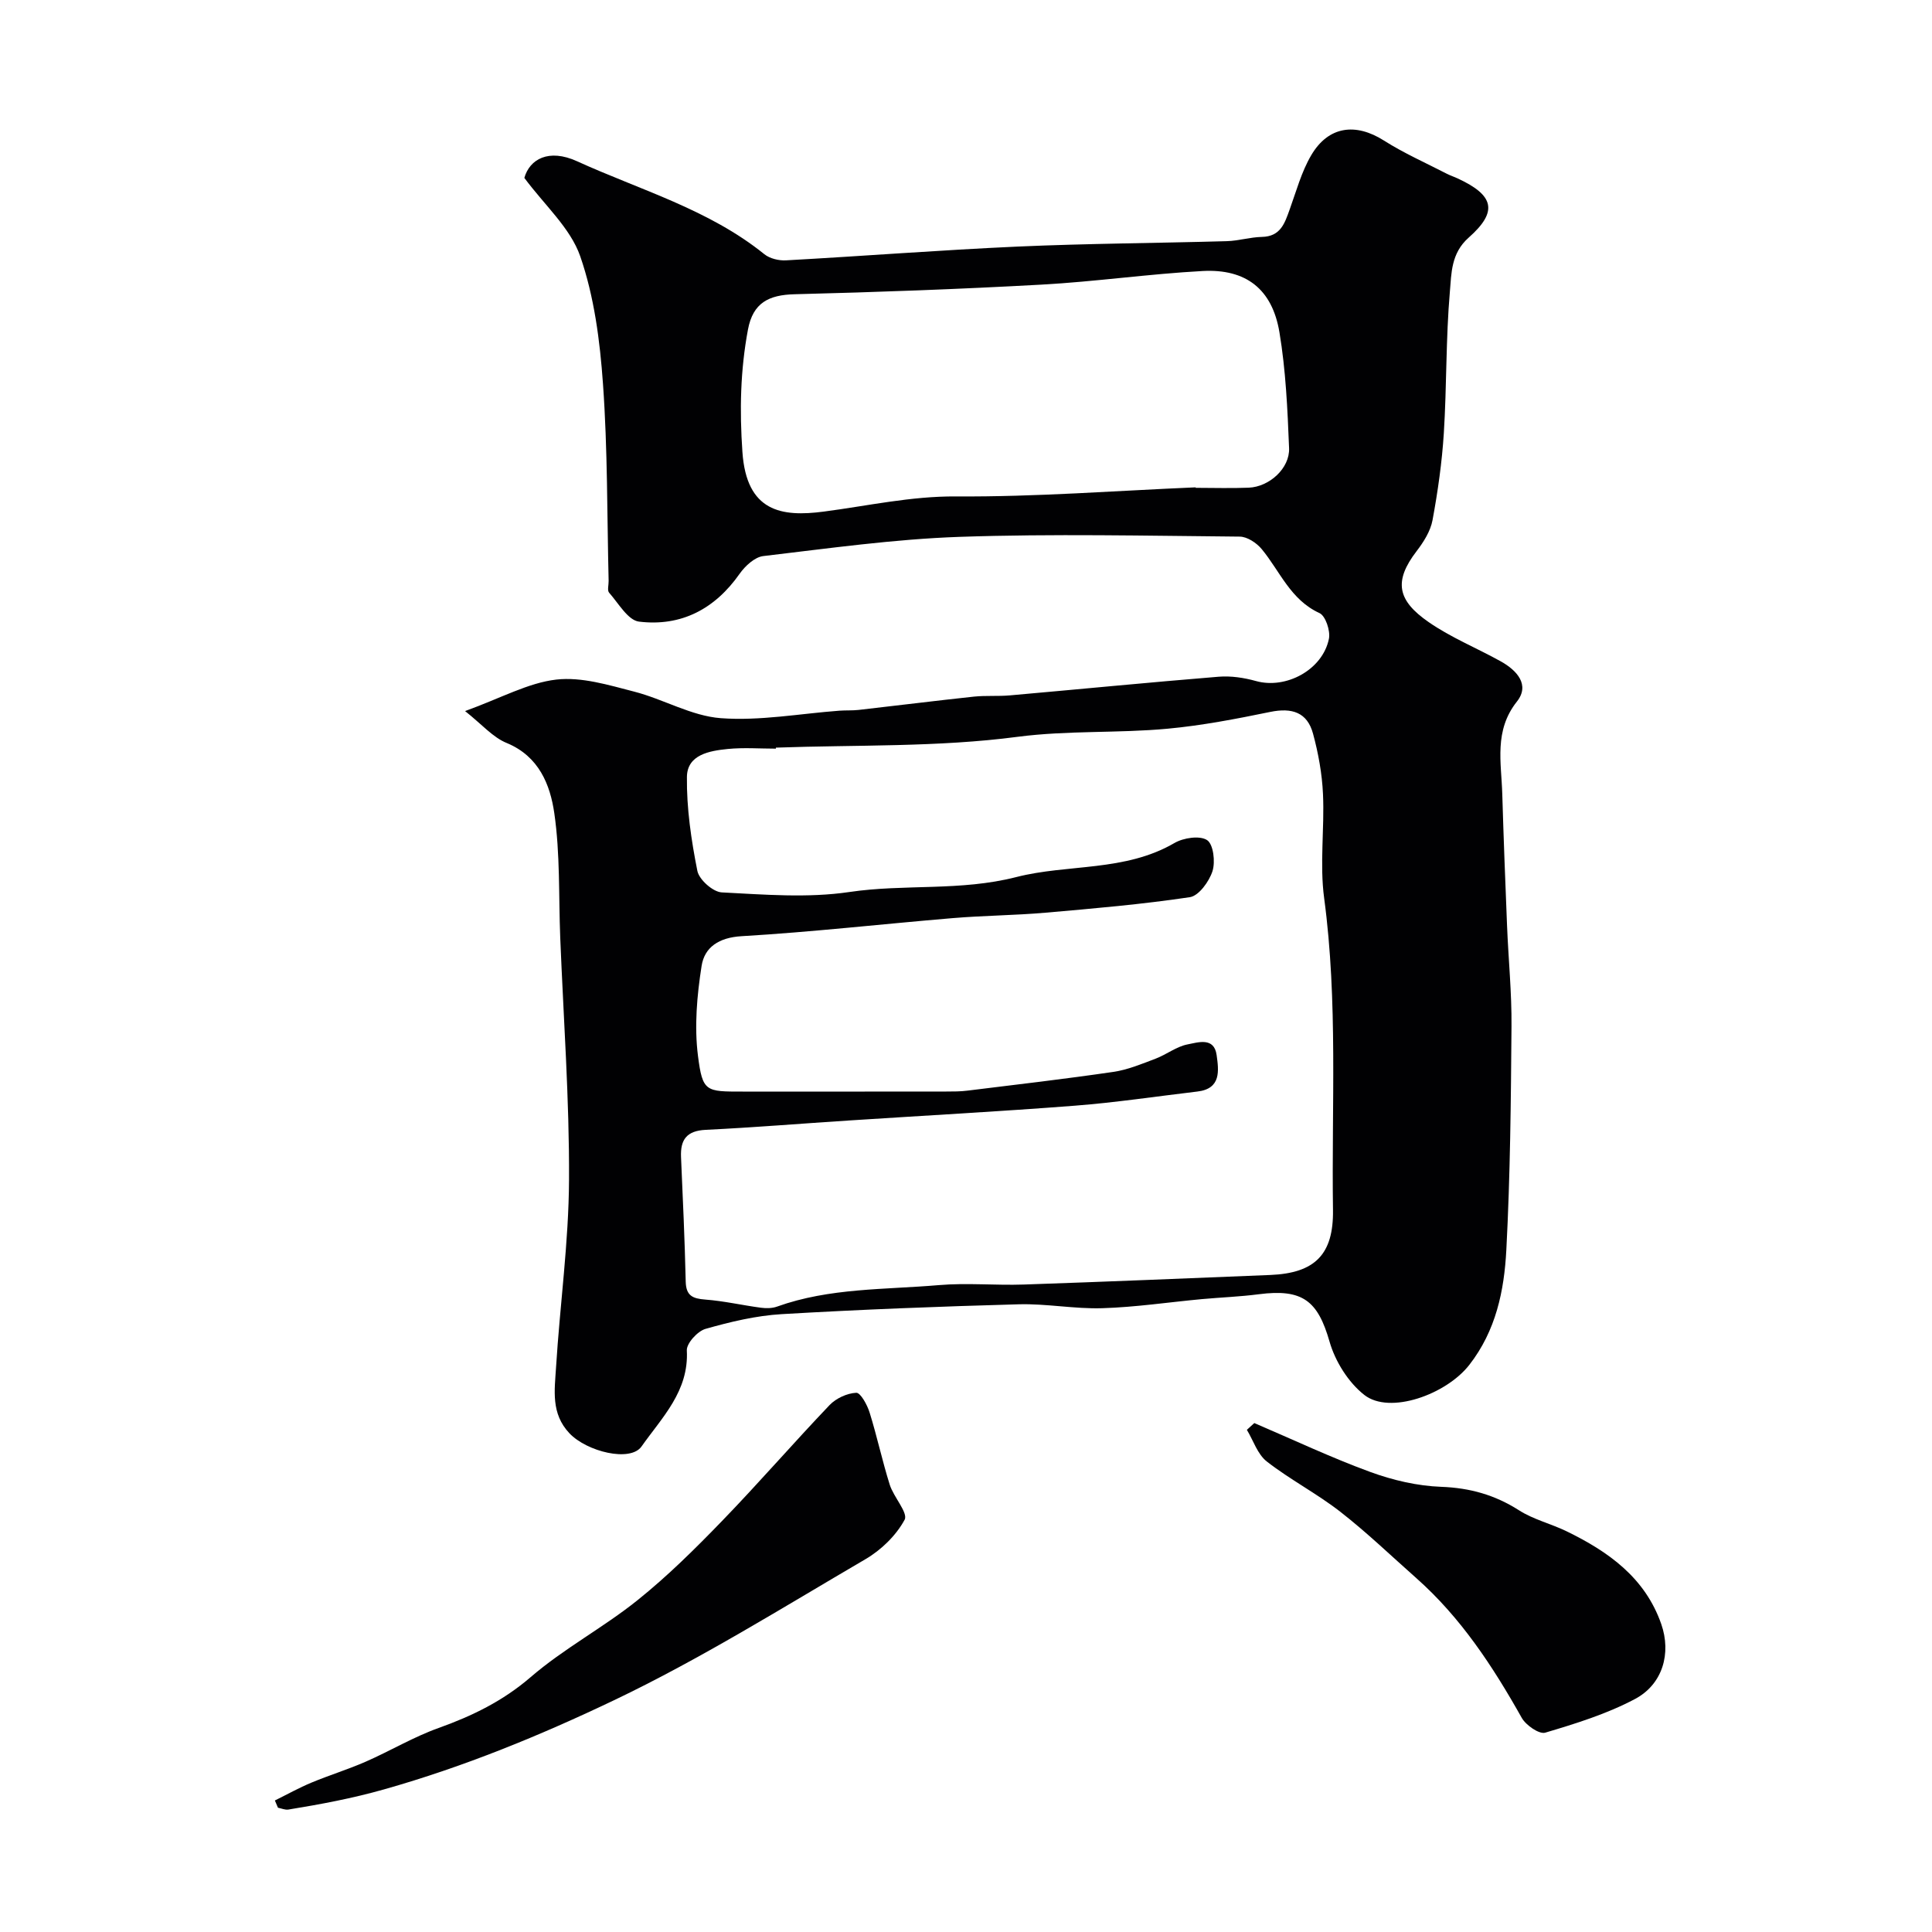 <svg enable-background="new 0 0 400 400" viewBox="0 0 400 400" xmlns="http://www.w3.org/2000/svg"><g fill="#010103"><path d="m96.29 147.22c7.55-2.74 13.08-5.85 18.88-6.52 5.22-.6 10.84 1.13 16.12 2.49 6.07 1.56 11.87 5.05 17.95 5.5 8.1.6 16.36-.94 24.56-1.55 1.32-.1 2.67-.01 3.98-.16 7.95-.9 15.89-1.9 23.84-2.75 2.47-.26 4.99-.04 7.47-.26 14.4-1.27 28.79-2.69 43.2-3.86 2.55-.21 5.26.2 7.74.89 6.21 1.74 13.8-2.3 15.11-8.75.33-1.64-.7-4.75-1.96-5.32-6.02-2.76-8.17-8.67-11.96-13.25-1.06-1.28-3-2.57-4.55-2.58-19.33-.17-38.68-.61-57.99.05-13.59.47-27.14 2.39-40.66 3.98-1.76.21-3.74 2.04-4.87 3.64-5.13 7.32-12.12 10.99-20.85 9.93-2.29-.28-4.25-3.8-6.19-5.99-.42-.47-.08-1.61-.1-2.45-.33-13.6-.2-27.23-1.17-40.79-.63-8.9-1.81-18.05-4.71-26.41-2.04-5.87-7.39-10.58-11.57-16.23 1.1-3.87 5.03-6.12 10.9-3.45 13.12 5.98 27.28 9.96 38.79 19.25 1.13.91 3.02 1.36 4.51 1.27 15.98-.88 31.95-2.13 47.94-2.85 14.42-.64 28.87-.71 43.3-1.12 2.43-.07 4.84-.83 7.26-.88 3.89-.08 4.73-2.85 5.76-5.7 1.37-3.79 2.44-7.79 4.46-11.22 3.56-6.04 9.19-6.75 15.05-3.03 4.13 2.62 8.65 4.62 13.01 6.87.72.37 1.5.62 2.23.96 7.58 3.5 8.43 6.85 2.3 12.27-3.66 3.24-3.56 7.39-3.89 11.18-.84 9.72-.64 19.53-1.25 29.28-.38 6.04-1.24 12.07-2.34 18.03-.42 2.27-1.84 4.52-3.29 6.41-4.82 6.28-3.97 10.23 2.49 14.7 4.64 3.22 10 5.38 14.97 8.15 3.28 1.84 6.05 4.83 3.3 8.3-4.78 6.03-3.22 12.6-3.03 19.14.27 9.1.62 18.2.99 27.3.28 6.94.98 13.87.92 20.8-.12 15.44-.26 30.89-1.07 46.29-.44 8.43-2.14 16.72-7.67 23.81-4.77 6.12-16.47 10.34-21.73 6.22-3.31-2.59-6.03-6.95-7.2-11.03-2.42-8.44-5.55-11-14.65-9.82-3.91.51-7.87.65-11.8 1.01-6.87.64-13.72 1.67-20.6 1.88-5.75.18-11.54-.97-17.3-.81-16.37.45-32.74 1.08-49.08 2.04-5.31.31-10.63 1.59-15.77 3.05-1.65.47-3.95 3-3.87 4.47.45 8.44-5.15 13.87-9.38 19.88-2.31 3.28-11.31 1.09-14.93-2.74-3.86-4.09-3.06-8.93-2.77-13.61.8-12.97 2.63-25.93 2.69-38.9.08-16.7-1.15-33.4-1.82-50.11-.34-8.6 0-17.3-1.23-25.77-.85-5.87-3.16-11.73-9.8-14.5-2.89-1.15-5.16-3.85-8.67-6.63zm64.35 7.57c0 .07 0 .14.01.21-3.33 0-6.69-.26-9.99.07-3.77.38-8.38 1.17-8.44 5.78-.08 6.49.89 13.06 2.16 19.45.36 1.82 3.22 4.36 5.04 4.46 8.8.45 17.8 1.2 26.44-.08 11.45-1.7 22.94-.12 34.58-3.1 10.68-2.73 22.46-1.06 32.73-7.05 1.86-1.08 5.24-1.59 6.75-.59 1.3.86 1.73 4.49 1.11 6.43-.69 2.14-2.83 5.1-4.68 5.38-9.89 1.48-19.87 2.34-29.85 3.21-6.41.56-12.87.59-19.28 1.13-14.57 1.22-29.11 2.88-43.7 3.74-4.7.28-7.65 2.29-8.26 6.14-.96 6.12-1.53 12.54-.75 18.65.95 7.46 1.62 7.38 9.27 7.38 14.03 0 28.06.01 42.09-.01 1.49 0 3 0 4.47-.19 10.07-1.24 20.15-2.41 30.19-3.88 2.99-.44 5.89-1.66 8.74-2.74 2.26-.86 4.31-2.51 6.61-2.95 2.12-.4 5.49-1.59 6.01 2.21.44 3.19.98 6.97-3.98 7.55-8.45 1-16.88 2.27-25.36 2.93-15.61 1.21-31.25 2.05-46.87 3.07-9.86.64-19.7 1.45-29.57 1.93-3.91.19-5.27 2-5.11 5.64.38 8.59.77 17.19.97 25.79.07 2.92 1.44 3.51 4.03 3.71 3.87.29 7.69 1.18 11.54 1.69 1.1.15 2.34.13 3.36-.24 10.84-3.89 22.25-3.48 33.46-4.44 5.82-.5 11.73.08 17.59-.12 17.02-.58 34.04-1.29 51.05-1.98 9.27-.38 13.11-4.27 12.98-13.46-.31-21.53 1.05-43.08-1.83-64.57-.95-7.06.09-14.36-.24-21.54-.19-4.2-.96-8.44-2.06-12.5-1.19-4.4-4.33-5.44-8.88-4.5-7.02 1.44-14.1 2.81-21.22 3.47-10.31.96-20.63.32-31.08 1.68-16.49 2.17-33.34 1.64-50.03 2.24zm86.91-53.89v.1c3.67 0 7.34.12 10.99-.03 4.26-.18 8.52-4.01 8.35-8.19-.32-8.02-.68-16.12-2-24.01-1.5-8.92-6.93-13.14-15.88-12.66-11.15.6-22.25 2.21-33.4 2.82-17.02.94-34.05 1.56-51.09 1.99-5.33.13-8.62 1.75-9.66 7.3-1.58 8.43-1.75 16.74-1.15 25.37.85 12.37 8.1 13.48 16.84 12.33 9.12-1.19 18.01-3.2 27.41-3.14 16.52.11 33.06-1.18 49.59-1.88z"/><path d="m56.91 372.77c2.53-1.25 5-2.63 7.6-3.71 3.7-1.54 7.55-2.72 11.22-4.33 5.07-2.22 9.89-5.12 15.08-6.97 6.98-2.5 13.31-5.58 19.07-10.54 6.84-5.9 15.02-10.23 22.09-15.9 6.24-5 11.97-10.68 17.54-16.44 7.58-7.83 14.72-16.09 22.25-23.98 1.34-1.4 3.62-2.45 5.52-2.54.88-.04 2.27 2.5 2.76 4.08 1.54 4.94 2.62 10.02 4.17 14.95.81 2.58 3.85 5.83 3.08 7.26-1.76 3.26-4.86 6.27-8.12 8.17-17.17 10.04-34.11 20.63-52.01 29.18-15.31 7.31-31.11 13.8-47.67 18.48-6.6 1.87-13.12 3.08-19.78 4.17-.68.11-1.44-.24-2.16-.38-.21-.5-.42-1-.64-1.5z"/><path d="m259.69 294.63c7.99 3.41 15.86 7.14 24 10.12 4.67 1.71 9.76 2.9 14.7 3.08 5.96.22 11.12 1.68 16.12 4.87 2.97 1.9 6.58 2.76 9.8 4.32 8.67 4.21 16.29 9.61 19.64 19.24 2.1 6.04.31 12.45-5.46 15.51-5.81 3.08-12.24 5.08-18.57 6.96-1.25.37-4-1.54-4.86-3.07-5.98-10.64-12.6-20.75-21.82-28.92-5.22-4.62-10.26-9.47-15.75-13.75-4.84-3.77-10.37-6.63-15.21-10.4-1.92-1.49-2.78-4.33-4.13-6.56.52-.46 1.03-.93 1.54-1.4z"/></g></svg>